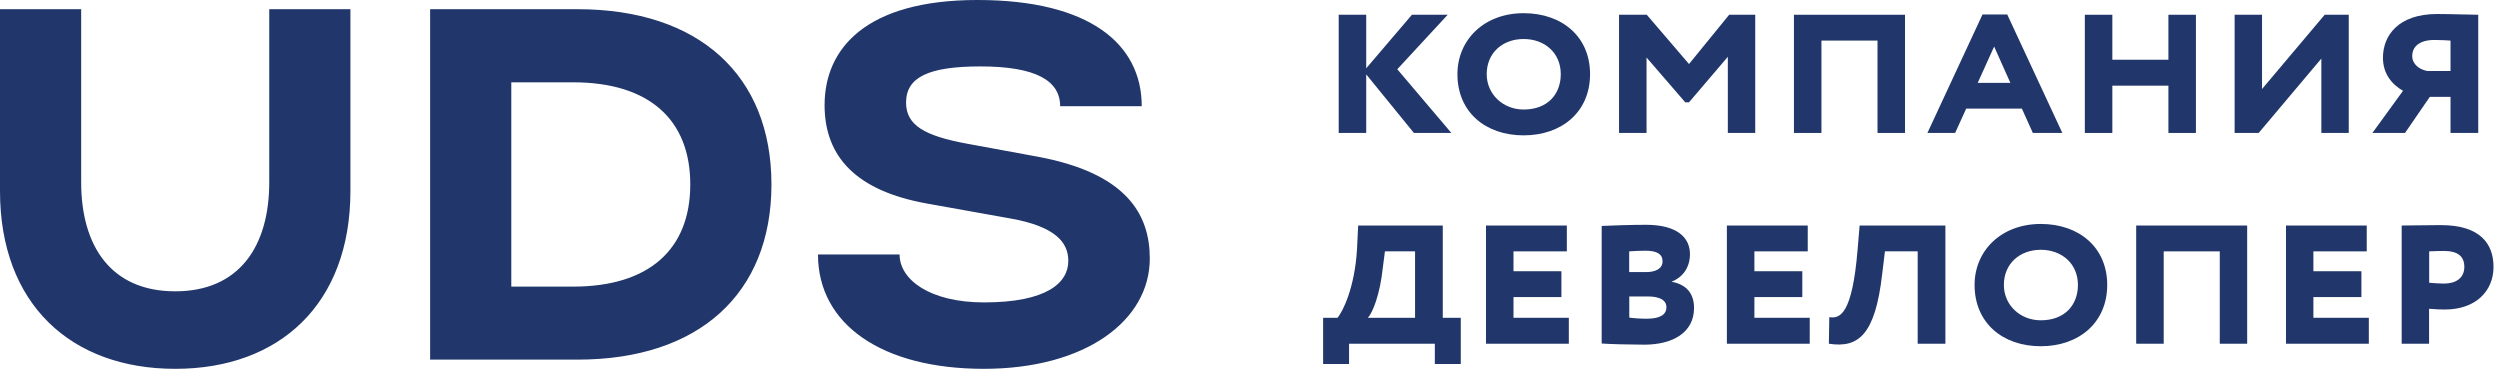 <?xml version="1.0" encoding="UTF-8"?> <svg xmlns="http://www.w3.org/2000/svg" width="239" height="36" viewBox="0 0 239 36" fill="none"><g clip-path="url(#clip0_2_19059)"><path d="M127.98 1.41H130.61V6.53L134.98 1.41H138.4L133.58 6.62L138.75 12.71H135.17L130.61 7.11V12.71H127.98V1.41Z" fill="#21366A"></path><path d="M145.66 1.26C149.32 1.26 152.01 3.49 152.01 7.09C152.01 10.69 149.32 12.94 145.66 12.94C142 12.94 139.33 10.71 139.33 7.09C139.33 3.82 141.87 1.26 145.66 1.26ZM145.66 10.47C147.98 10.47 149.21 8.98 149.21 7.09C149.21 5.04 147.66 3.73 145.66 3.73C143.66 3.73 142.13 5.04 142.13 7.09C142.13 9 143.68 10.47 145.66 10.47Z" fill="#21366A"></path><path d="M154.78 1.41H157.43L161.47 6.12L165.31 1.41H167.8V12.71H165.18V5.43L161.47 9.78H161.11L157.41 5.5V12.71H154.78V1.41Z" fill="#21366A"></path><path d="M179.49 3.88H174.13V12.71H171.5V1.41H182.12V12.71H179.49V3.88Z" fill="#21366A"></path><path d="M189.54 1.38H191.89L197.16 12.71H194.34L193.29 10.38H187.97L186.91 12.71H184.26L189.53 1.38H189.54ZM189.07 7.92H192.19L190.64 4.45L189.07 7.92Z" fill="#21366A"></path><path d="M207.3 8.19H201.94V12.71H199.31V1.41H201.94V5.71H207.3V1.41H209.93V12.71H207.3V8.19Z" fill="#21366A"></path><path d="M213.63 12.71V1.41H216.25V8.51L222.24 1.41H224.54V12.71H221.92V5.6L215.93 12.71H213.63Z" fill="#21366A"></path><path d="M234.27 9.26H232.29L229.92 12.71H226.8L229.73 8.68C228.68 8.08 227.81 7.07 227.81 5.52C227.81 3.39 229.29 1.34 232.98 1.34C234.42 1.34 236.16 1.41 236.92 1.41V12.71H234.27V9.26ZM234.27 6.79V3.88C234.03 3.86 233.28 3.82 232.72 3.82C231.36 3.82 230.61 4.42 230.61 5.35C230.61 6.16 231.32 6.66 232.07 6.79H234.27Z" fill="#21366A"></path><path d="M126.5 30.38H127.86C128.38 29.8 129.52 27.46 129.73 23.82L129.84 21.56H137.93V30.38H139.65V34.8H137.17V32.86H128.97V34.8H126.49V30.38H126.5ZM130.76 30.38H135.28V24.03H132.4L132.19 25.65C131.93 28.14 131.22 29.91 130.77 30.38" fill="#21366A"></path><path d="M142.06 21.56H149.79V24.03H144.69V25.93H149.27V28.4H144.69V30.38H149.98V32.86H142.06V21.56Z" fill="#21366A"></path><path d="M153.12 21.6C153.81 21.56 156.03 21.49 157.36 21.49C160.37 21.49 161.56 22.74 161.56 24.29C161.56 25.48 160.96 26.47 159.82 26.92V26.94C161.13 27.18 161.95 27.97 161.95 29.44C161.95 31.8 159.91 32.95 157.19 32.95C155.98 32.95 153.85 32.9 153.12 32.84V21.6ZM155.75 24.03V26.01H157.39C158.23 26.01 158.94 25.71 158.94 24.98C158.94 24.29 158.4 23.97 157.33 23.97C156.92 23.97 156.12 23.99 155.76 24.03M155.76 28.34V30.36C156 30.41 156.81 30.47 157.42 30.47C158.67 30.47 159.31 30.1 159.31 29.37C159.31 28.68 158.64 28.34 157.52 28.34H155.75H155.76Z" fill="#21366A"></path><path d="M165.09 21.56H172.82V24.03H167.72V25.93H172.3V28.4H167.72V30.38H173.01V32.86H165.09V21.56Z" fill="#21366A"></path><path d="M183.34 24.03H180.2L179.94 26.17C179.27 32.06 177.64 33.29 174.84 32.86L174.88 30.32C175.91 30.49 177.08 30.04 177.59 23.82L177.78 21.56H185.98V32.86H183.33V24.03H183.34Z" fill="#21366A"></path><path d="M195.1 21.41C198.76 21.41 201.45 23.65 201.45 27.24C201.45 30.83 198.76 33.1 195.1 33.1C191.44 33.1 188.77 30.86 188.77 27.24C188.77 23.97 191.31 21.41 195.1 21.41ZM195.1 30.62C197.42 30.62 198.65 29.13 198.65 27.24C198.65 25.2 197.1 23.88 195.1 23.88C193.1 23.88 191.57 25.2 191.57 27.24C191.57 29.16 193.12 30.62 195.1 30.62Z" fill="#21366A"></path><path d="M212.21 24.03H206.85V32.86H204.22V21.56H214.83V32.86H212.21V24.03Z" fill="#21366A"></path><path d="M218.54 21.56H226.26V24.03H221.16V25.93H225.75V28.4H221.16V30.38H226.46V32.86H218.54V21.56Z" fill="#21366A"></path><path d="M229.6 32.86V21.56C230.29 21.56 232.42 21.52 233.34 21.52C237.15 21.52 238.38 23.34 238.38 25.52C238.38 27.82 236.68 29.59 233.73 29.59C233.41 29.59 232.72 29.57 232.22 29.52V32.86H229.59H229.6ZM232.23 24.03V27.03C232.68 27.07 233.2 27.11 233.65 27.11C234.77 27.11 235.59 26.59 235.59 25.52C235.59 24.51 234.97 23.99 233.63 23.99C233.22 23.99 232.66 24.01 232.23 24.03Z" fill="#21366A"></path><path d="M25.74 17.43C25.74 23.55 22.87 27.85 16.75 27.85C10.63 27.85 7.76 23.55 7.76 17.43V0.88H0V18.26C0 29.06 6.77 35.26 16.75 35.26C26.73 35.26 33.5 29.06 33.5 18.26V0.88H25.74V17.43ZM99.15 14.97L92.47 13.74C88.39 12.99 86.62 11.98 86.62 9.8C86.62 7.37 88.8 6.35 93.73 6.35C98.99 6.35 101.35 7.69 101.35 10.15H109.15C109.15 4.21 104.17 0 93.45 0C82.73 0 78.83 4.68 78.83 10.05C78.83 14.98 81.85 18.25 88.63 19.46L96.56 20.88C100.93 21.65 102.13 23.19 102.13 24.94C102.13 27.03 100.09 28.91 94.07 28.91C88.9 28.91 86 26.74 86 24.33H78.2C78.2 31.02 84.32 35.26 94.05 35.26C103.78 35.26 109.92 30.65 109.92 24.71C109.92 20.48 107.69 16.54 99.15 14.97ZM73.75 17.63C73.75 28.07 66.82 34.38 55.22 34.38H41.12V0.88H55.22C66.82 0.88 73.75 7.2 73.75 17.63ZM65.99 17.63C65.99 11.43 62.05 7.87 54.79 7.87H48.88V27.4H54.79C62.05 27.4 65.99 23.84 65.99 17.63Z" fill="#21366A"></path></g><defs><clipPath id="clip0_2_19059"><rect width="238.38" height="35.26" fill="white"></rect></clipPath></defs></svg> 